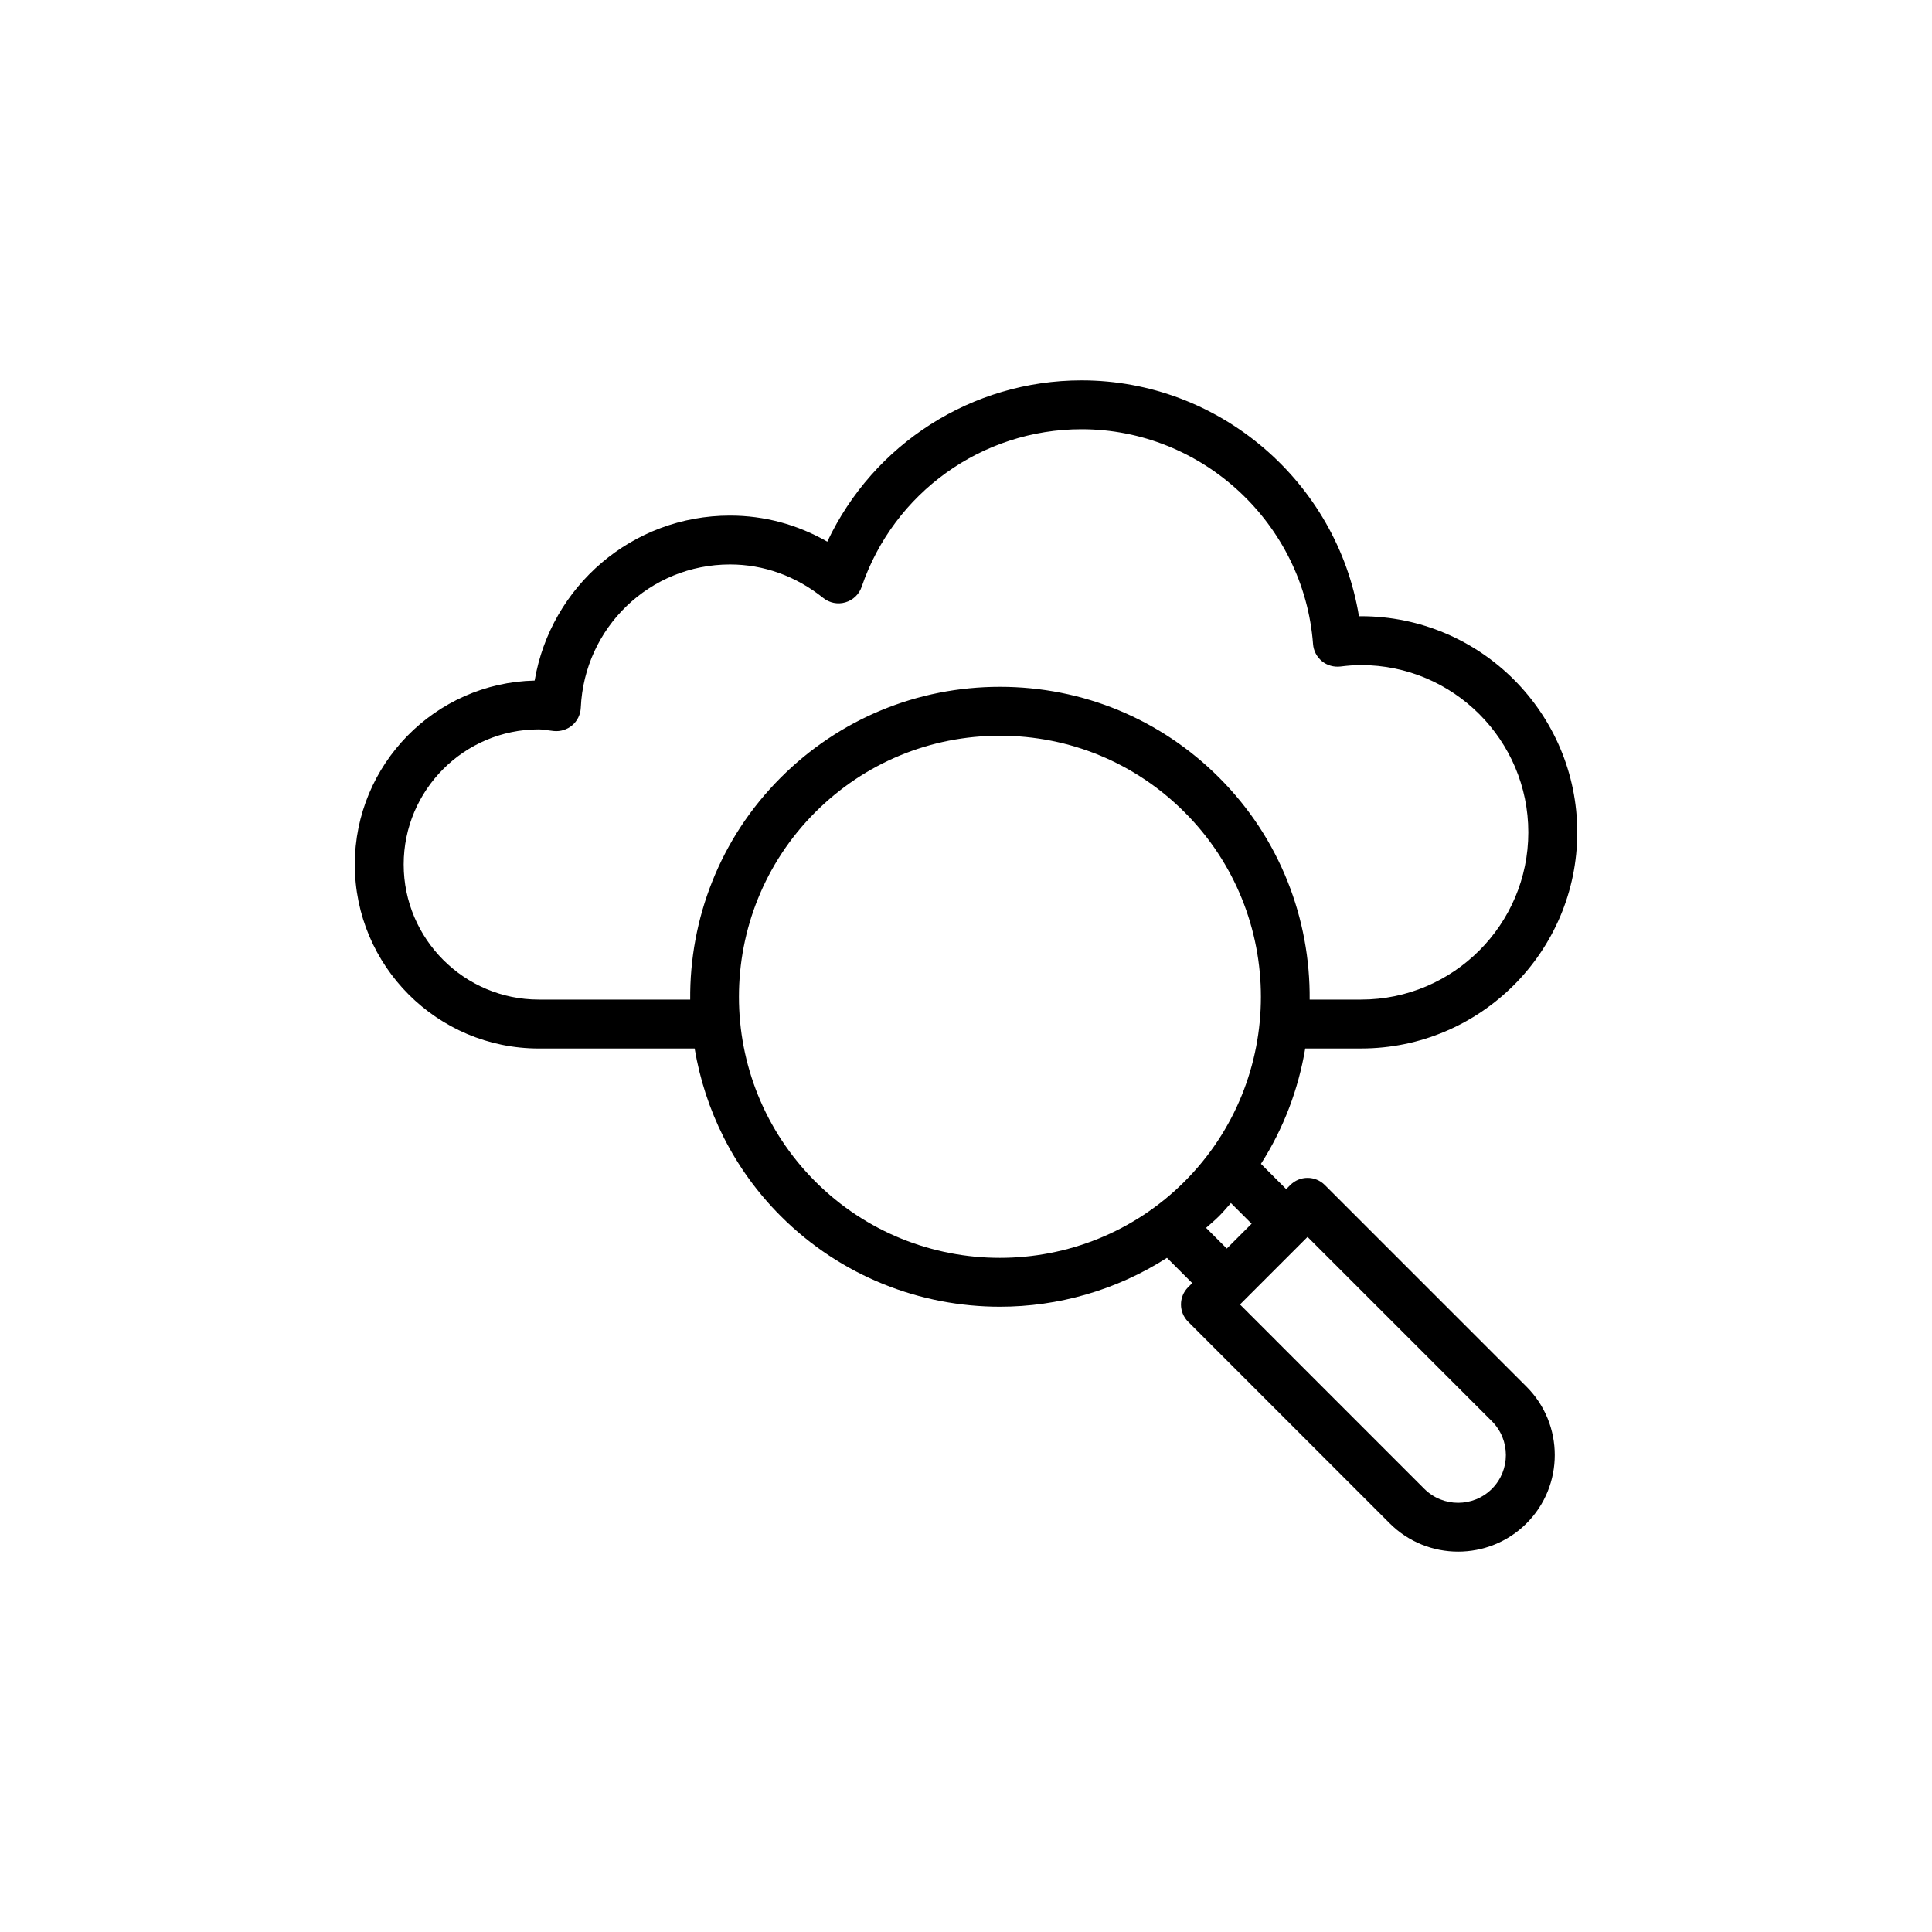 <?xml version="1.0" encoding="UTF-8"?>
<!-- Uploaded to: ICON Repo, www.svgrepo.com, Generator: ICON Repo Mixer Tools -->
<svg fill="#000000" width="800px" height="800px" version="1.1" viewBox="144 144 512 512" xmlns="http://www.w3.org/2000/svg">
 <path d="m286.78 421.86h41.305c2.731 16.27 10.285 31.883 22.816 44.41 16.016 16.016 37.055 24.023 58.09 24.023 15.422 0 30.824-4.348 44.266-12.953l6.695 6.695-1.082 1.082c-2.531 2.531-2.531 6.633 0 9.16l53.43 53.434c5 4.992 11.555 7.484 18.113 7.484 6.562 0 13.129-2.492 18.121-7.484 9.992-9.992 9.992-26.238 0-36.23l-53.434-53.434c-2.531-2.531-6.629-2.531-9.16 0l-1.082 1.082-6.695-6.695c6.047-9.449 9.941-19.863 11.738-30.578h14.809c31.582 0 57.277-25.695 57.277-57.273 0-31.586-25.695-57.281-57.277-57.281-0.191 0-0.379 0-0.574 0.008-5.809-35.535-36.934-62.508-73.512-62.508-29.066 0-55.188 16.867-67.379 42.742-7.902-4.543-16.68-6.91-25.777-6.91-25.922 0-47.512 18.73-51.781 43.723-26.379 0.59-47.656 22.227-47.656 48.746-0.008 26.887 21.863 48.758 48.75 48.758zm73.281 35.25c-26.98-26.98-26.98-70.887 0-97.867 13.074-13.074 30.445-20.266 48.93-20.266 18.488 0 35.863 7.195 48.93 20.266 26.98 26.98 26.98 70.887 0 97.867-26.98 26.973-70.879 26.98-97.859 0zm179.31 63.539c4.934 4.934 4.934 12.973 0 17.906-4.941 4.934-12.984 4.934-17.914 0l-48.848-48.852 17.906-17.906zm-63.68-52.352-6.582 6.582-5.484-5.484c1.156-1.031 2.344-2.012 3.453-3.121 1.113-1.113 2.094-2.301 3.125-3.461zm-188.91-131c0.824 0 1.621 0.125 2.41 0.234l1.543 0.195c1.758 0.184 3.57-0.359 4.922-1.52 1.359-1.164 2.176-2.848 2.258-4.633 0.949-21.305 18.316-37.988 39.547-37.988 8.922 0 17.469 3.07 24.707 8.879 1.652 1.32 3.848 1.766 5.867 1.164 2.031-0.59 3.644-2.133 4.32-4.133 8.512-24.969 31.922-41.742 58.262-41.742 32.012 0 58.957 25.012 61.355 56.941 0.133 1.766 0.988 3.406 2.359 4.531 1.379 1.125 3.152 1.613 4.91 1.41 1.789-0.227 3.606-0.379 5.461-0.379 24.438 0 44.316 19.879 44.316 44.324 0 24.438-19.879 44.316-44.316 44.316h-13.629c0.188-21.281-7.789-42.617-23.992-58.82-15.516-15.52-36.141-24.062-58.09-24.062-21.941 0-42.578 8.543-58.09 24.062-16.203 16.203-24.18 37.539-23.992 58.82h-40.129c-19.742 0-35.801-16.059-35.801-35.801 0-19.742 16.059-35.801 35.801-35.801z"/>
</svg>